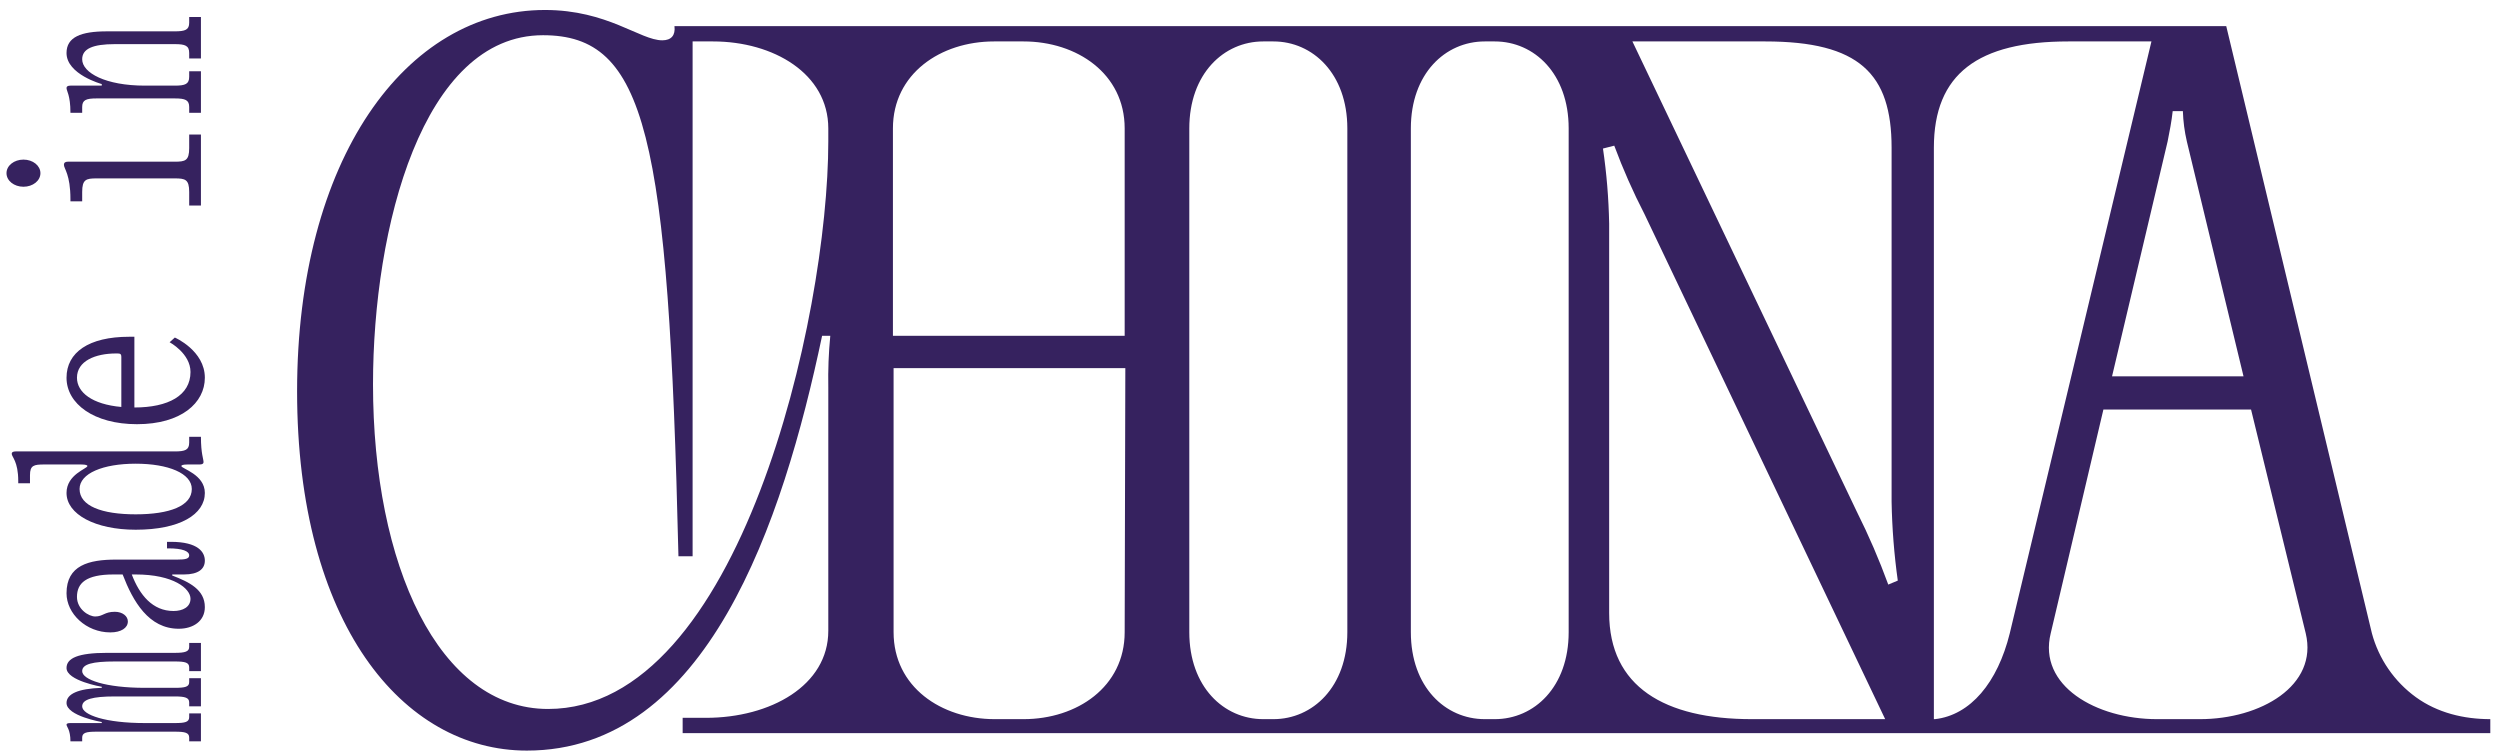 <?xml version="1.0" encoding="UTF-8"?> <svg xmlns="http://www.w3.org/2000/svg" width="182" height="55" viewBox="0 0 182 55" fill="none"> <path d="M14.628 8.21L13.773 8.21L13.773 7.792C13.773 7.279 13.488 7.165 12.728 7.165L7.028 7.165C6.268 7.165 5.983 7.279 5.983 7.792L5.983 8.21L5.128 8.21C5.128 6.918 4.843 6.633 4.843 6.405C4.843 6.291 4.938 6.234 5.128 6.234L7.408 6.234L7.408 6.12C7.408 6.12 4.843 5.417 4.843 3.859C4.843 2.7 5.888 2.282 7.788 2.282L12.728 2.282C13.488 2.282 13.773 2.168 13.773 1.655L13.773 1.237L14.628 1.237L14.628 4.258L13.773 4.258L13.773 3.859C13.773 3.327 13.488 3.213 12.728 3.213L8.358 3.213C6.743 3.213 5.983 3.555 5.983 4.315C5.983 5.303 7.693 6.234 10.543 6.234L12.728 6.234C13.488 6.234 13.773 6.12 13.773 5.588L13.773 5.189L14.628 5.189L14.628 8.21Z" fill="#36225F"></path> <path d="M12.728 12.987L7.028 12.987C6.268 12.987 5.983 13.063 5.983 13.975L5.983 14.659L5.128 14.659L5.128 14.507C5.128 12.683 4.653 12.284 4.653 11.999C4.653 11.847 4.748 11.771 4.938 11.771L12.728 11.771C13.488 11.771 13.773 11.695 13.773 10.783L13.773 9.795L14.628 9.795L14.628 14.963L13.773 14.963L13.773 13.975C13.773 13.063 13.488 12.987 12.728 12.987ZM1.708 13.595C1.024 13.595 0.473 13.158 0.473 12.607C0.473 12.056 1.024 11.619 1.708 11.619C2.392 11.619 2.943 12.056 2.943 12.607C2.943 13.158 2.392 13.595 1.708 13.595Z" fill="#36225F"></path> <path d="M12.348 24.915L12.728 24.573C12.728 24.573 14.913 25.523 14.913 27.499C14.913 29.323 13.203 30.881 9.973 30.881C6.838 30.881 4.843 29.399 4.843 27.499C4.843 25.656 6.458 24.516 9.403 24.516L9.783 24.516L9.783 29.665C12.253 29.665 13.868 28.791 13.868 27.081C13.868 25.732 12.348 24.915 12.348 24.915ZM5.603 27.499C5.603 28.563 6.705 29.437 8.833 29.627L8.833 25.998C8.833 25.732 8.738 25.732 8.453 25.732C6.933 25.732 5.603 26.283 5.603 27.499Z" fill="#36225F"></path> <path d="M5.888 33.814L3.228 33.814C2.468 33.814 2.183 33.871 2.183 34.593L2.183 35.182L1.328 35.182L1.328 35.011C1.328 33.586 0.853 33.263 0.853 33.035C0.853 32.921 0.948 32.864 1.138 32.864L12.728 32.864C13.488 32.864 13.773 32.75 13.773 32.218L13.773 31.8L14.628 31.8C14.628 33.035 14.818 33.415 14.818 33.643C14.818 33.757 14.723 33.814 14.533 33.814L13.678 33.814C13.298 33.814 13.203 33.871 13.203 33.928C13.203 34.118 14.913 34.536 14.913 35.885C14.913 37.443 13.108 38.564 9.878 38.564C6.933 38.564 4.843 37.443 4.843 35.885C4.843 34.536 6.363 34.118 6.363 33.928C6.363 33.871 6.268 33.814 5.888 33.814ZM9.878 37.443C12.348 37.443 13.963 36.835 13.963 35.6C13.963 34.46 12.253 33.757 9.878 33.757C7.503 33.757 5.793 34.46 5.793 35.6C5.793 36.835 7.408 37.443 9.878 37.443Z" fill="#36225F"></path> <path d="M13.393 41.821L12.538 41.821L12.538 41.897C13.773 42.372 14.913 42.923 14.913 44.196C14.913 45.222 14.058 45.773 13.013 45.773C10.828 45.773 9.688 43.797 8.928 41.821L8.263 41.821C6.268 41.821 5.603 42.448 5.603 43.455C5.603 44.348 6.458 44.88 6.933 44.88C7.503 44.88 7.598 44.538 8.358 44.538C8.928 44.538 9.308 44.861 9.308 45.241C9.308 45.716 8.814 46.039 8.035 46.039C6.268 46.039 4.843 44.671 4.843 43.189C4.843 41.156 6.458 40.738 8.453 40.738L12.918 40.738C13.488 40.738 13.773 40.681 13.773 40.434C13.773 40.13 13.298 39.921 12.253 39.921L12.158 39.921L12.158 39.446L12.443 39.446C14.438 39.446 14.913 40.206 14.913 40.814C14.913 41.422 14.438 41.821 13.393 41.821ZM9.878 41.821L9.593 41.821C10.163 43.322 11.113 44.481 12.633 44.481C13.298 44.481 13.868 44.196 13.868 43.588C13.868 42.847 12.633 41.821 9.878 41.821Z" fill="#36225F"></path> <path d="M10.543 50.074L12.728 50.074C13.488 50.074 13.773 49.998 13.773 49.656L13.773 49.371L14.628 49.371L14.628 51.423L13.773 51.423L13.773 51.138C13.773 50.796 13.488 50.701 12.728 50.701L8.358 50.701C6.743 50.701 5.983 50.91 5.983 51.423C5.983 52.05 7.693 52.639 10.543 52.639L12.728 52.639C13.488 52.639 13.773 52.563 13.773 52.202L13.773 51.936L14.628 51.936L14.628 53.969L13.773 53.969L13.773 53.703C13.773 53.342 13.488 53.266 12.728 53.266L7.028 53.266C6.268 53.266 5.983 53.342 5.983 53.703L5.983 53.969L5.128 53.969C5.128 53.114 4.843 52.905 4.843 52.753C4.843 52.677 4.938 52.639 5.128 52.639L7.408 52.639L7.408 52.563C7.408 52.563 4.843 52.126 4.843 51.176C4.843 50.53 5.66 50.131 7.408 50.074L7.408 49.998C7.408 49.998 4.843 49.561 4.843 48.63C4.843 47.908 5.698 47.528 7.788 47.528L12.728 47.528C13.488 47.528 13.773 47.433 13.773 47.091L13.773 46.806L14.628 46.806L14.628 48.858L13.773 48.858L13.773 48.592C13.773 48.231 13.488 48.155 12.728 48.155L8.358 48.155C6.743 48.155 5.983 48.345 5.983 48.858C5.983 49.485 7.693 50.074 10.543 50.074Z" fill="#36225F"></path> <path d="M181.294 52.354C179.361 52.354 177.446 51.893 175.877 50.755C174.308 49.617 173.177 47.974 172.674 46.102L162.071 1.904H49.101C49.181 2.565 48.876 2.935 48.215 2.935C46.603 2.935 44.235 0.727 39.675 0.727C29.508 0.727 21.628 11.636 21.628 28.491C21.628 45.345 29.298 54.643 38.353 54.643C51.453 54.643 56.981 38.062 59.849 24.446H60.445C60.324 25.694 60.276 26.947 60.3 28.201V45.925C60.3 49.905 56.095 52.258 51.389 52.258H49.697V53.37H181.294V52.354ZM60.3 10.299C60.3 23.044 53.854 51.613 39.9 51.613C31.94 51.613 27.155 41.155 27.155 27.975C27.155 16.567 30.764 2.564 39.53 2.564C47.038 2.564 48.666 9.783 49.391 40.495H50.422V3.016H51.905C56.32 3.016 60.3 5.368 60.3 9.348V10.299ZM158.172 8.091H158.913C158.937 8.835 159.034 9.574 159.203 10.299L163.328 27.395H153.757L157.802 10.299C157.947 9.574 158.092 8.832 158.172 8.091ZM81.876 46.022C81.876 50.002 78.411 52.354 74.511 52.354H72.417C68.518 52.354 65.053 50.002 65.053 46.022V26.799H81.924L81.876 46.022ZM81.876 24.446H65.005V9.348C65.005 5.368 68.47 3.016 72.369 3.016H74.511C78.411 3.016 81.876 5.368 81.876 9.348V24.446ZM98.086 46.022C98.086 50.002 95.572 52.354 92.703 52.354H91.962C89.094 52.354 86.581 50.002 86.581 46.022V9.348C86.581 5.368 89.094 3.016 91.962 3.016H92.703C95.572 3.016 98.086 5.368 98.086 9.348V46.022ZM114.199 46.022C114.199 50.002 111.701 52.354 108.817 52.354H108.092C105.208 52.354 102.71 50.002 102.71 46.022V9.348C102.71 5.368 105.208 3.016 108.092 3.016H108.817C111.701 3.016 114.199 5.368 114.199 9.348V46.022ZM127.525 52.354C121.192 52.354 117.147 50.002 117.147 44.62V16.277C117.112 14.448 116.962 12.624 116.696 10.814L117.518 10.605C118.152 12.313 118.889 13.981 119.725 15.6L137.241 52.354H127.525ZM137.466 42.558C136.806 40.748 136.042 38.978 135.179 37.256L118.839 3.016H128.507C135.356 3.016 137.708 5.368 137.708 10.75V36.531C137.743 38.45 137.893 40.366 138.159 42.267L137.466 42.558ZM140.786 52.354V10.75C140.786 5.368 144.008 3.016 150.582 3.016H156.625L146.312 46.102C145.426 49.695 143.444 52.064 140.866 52.354H140.786ZM160.122 52.354H157.027C152.612 52.354 148.343 49.921 149.293 46.102L153.128 29.812H163.876L167.856 46.102C168.774 49.921 164.569 52.354 160.154 52.354H160.122Z" fill="#36225F"></path> </svg> 